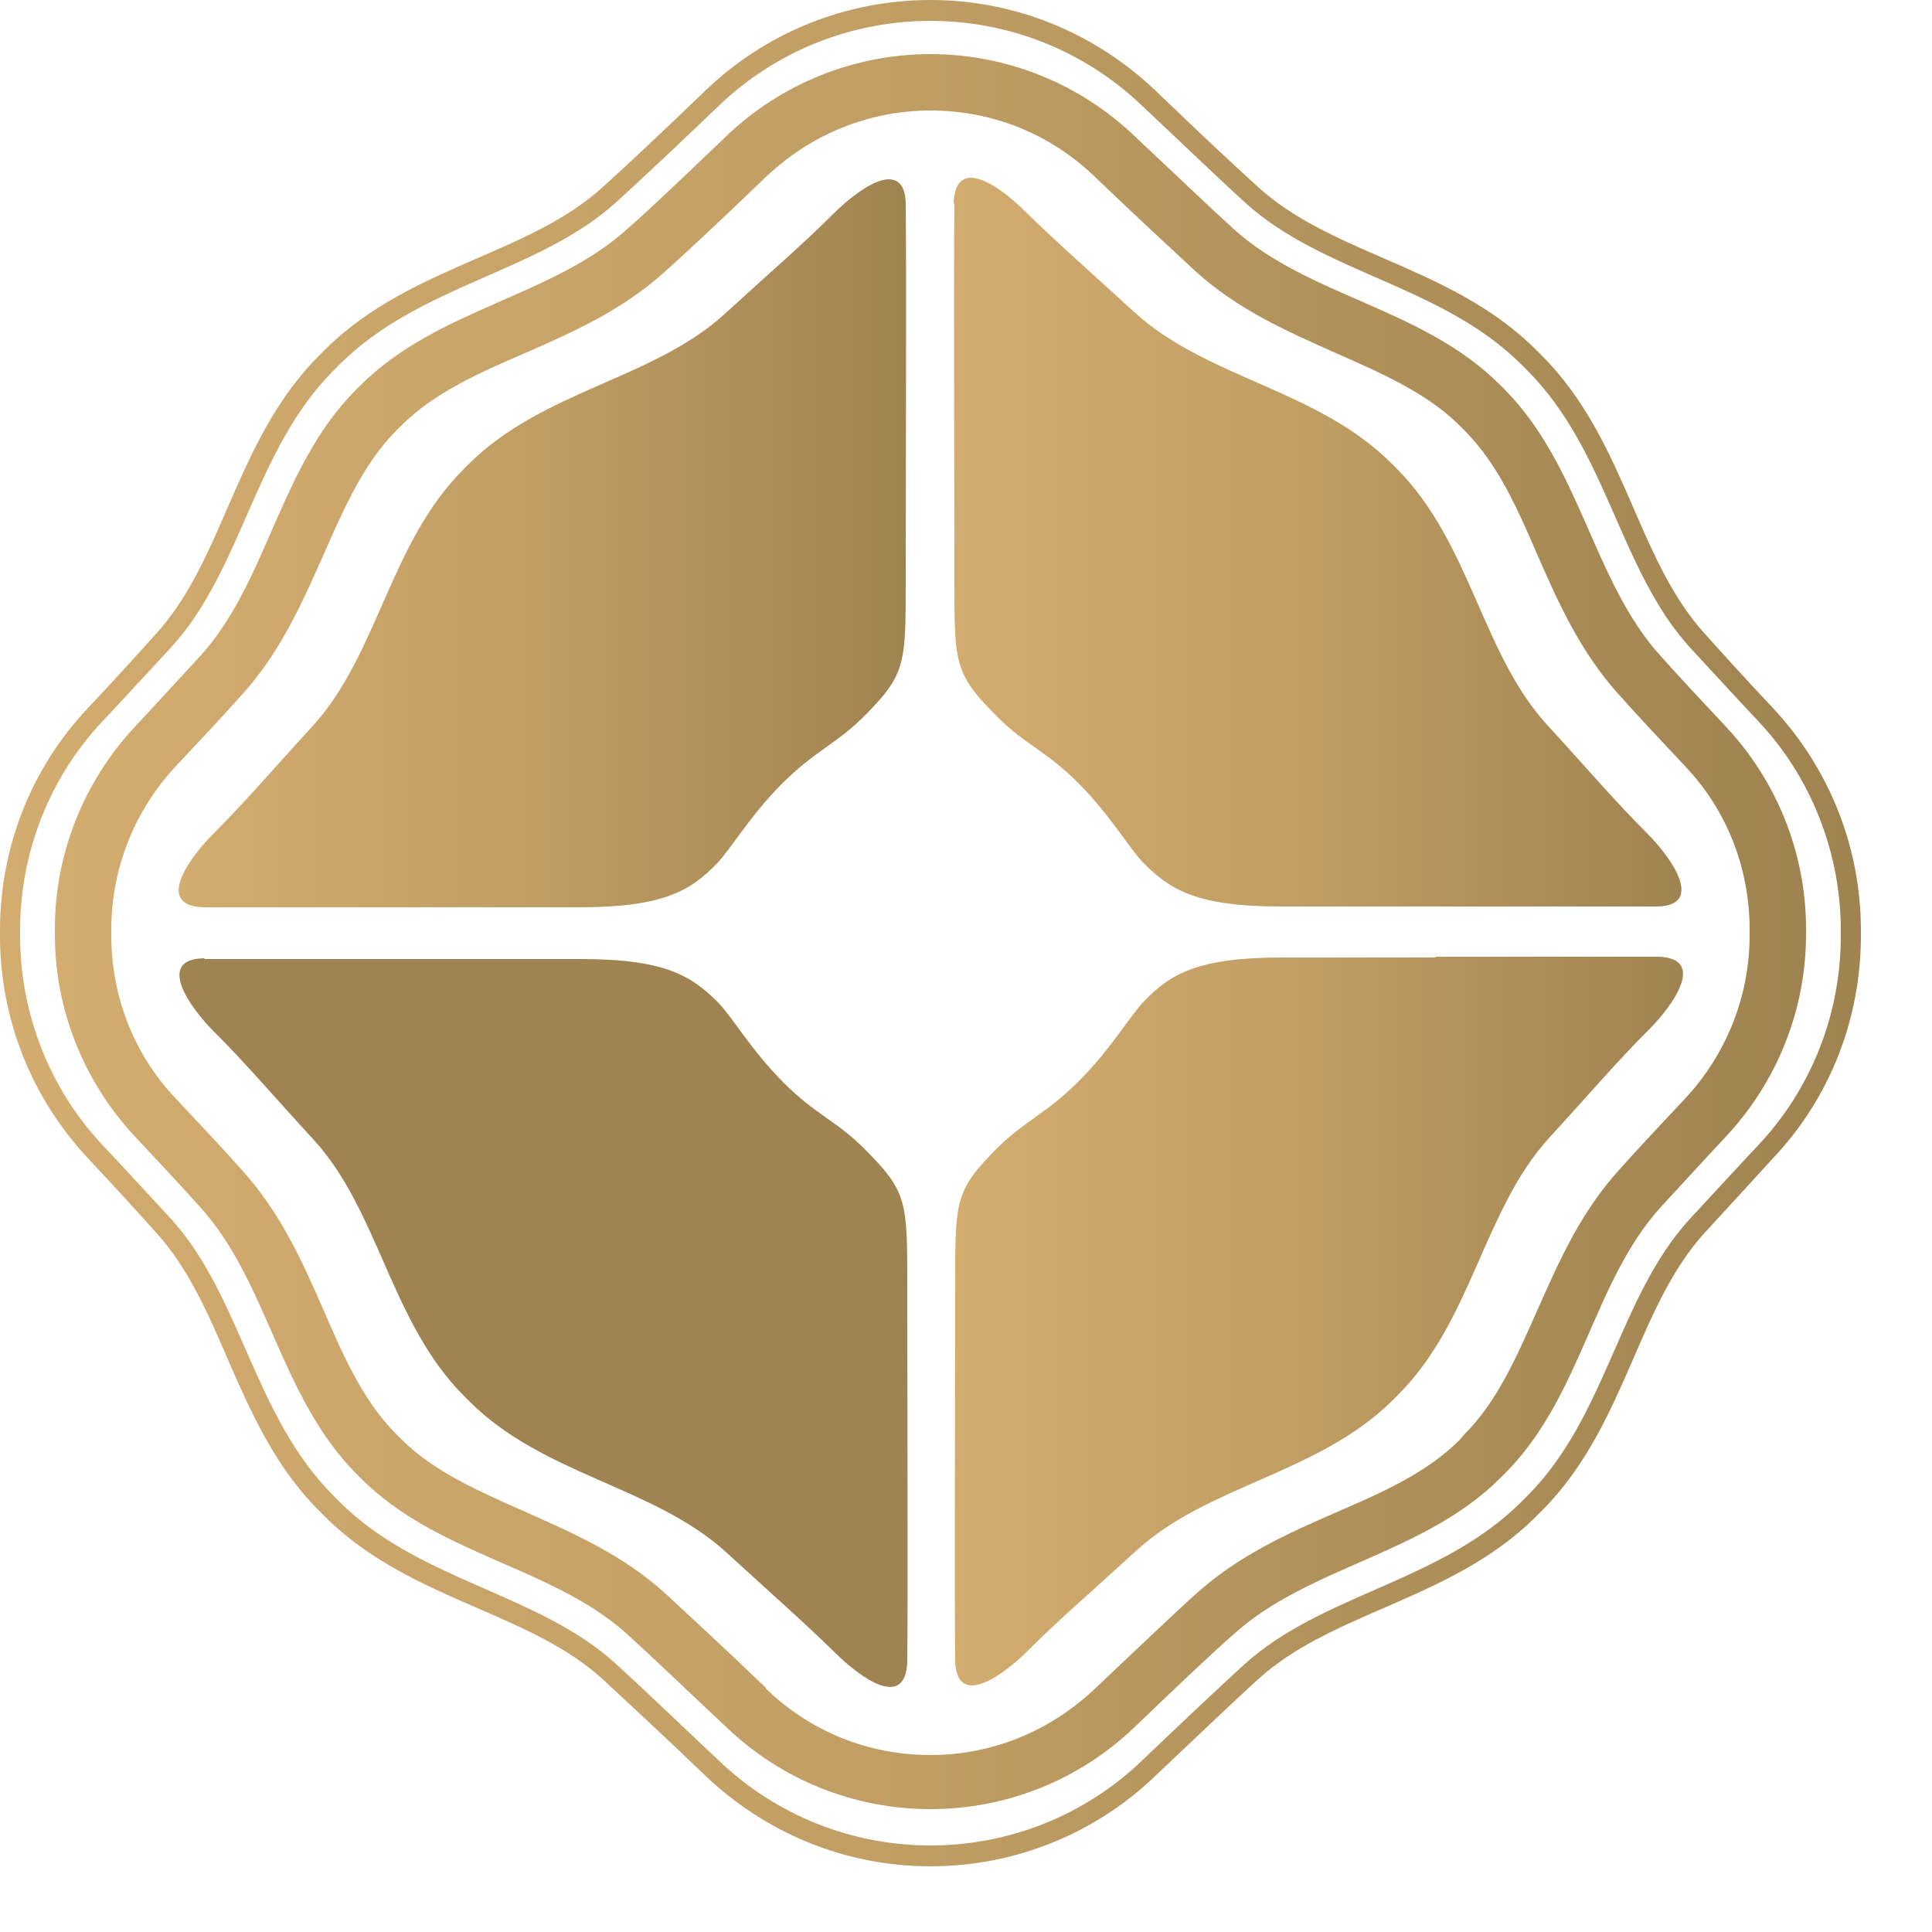 <svg width="25" height="25" viewBox="0 0 25 25" fill="none" xmlns="http://www.w3.org/2000/svg">
<path d="M10.79 2.76C10.38 3.17 9.98 3.51 9.38 4.06C8.45 4.91 7.02 5.05 6.06 6.01L6 6.07C5.04 7.03 4.9 8.45 4.05 9.39C3.5 9.99 3.18 10.37 2.75 10.8C2.45 11.1 2 11.72 2.63 11.74C3.05 11.74 4.31 11.74 5.49 11.74C6.29 11.74 7.05 11.74 7.5 11.74C8.59 11.74 8.94 11.52 9.27 11.18C9.45 11 9.7 10.56 10.12 10.14C10.54 9.72 10.8 9.64 11.16 9.29C11.72 8.73 11.72 8.61 11.72 7.52C11.72 6.41 11.73 3.35 11.72 2.65C11.72 2.41 11.63 2.32 11.5 2.32C11.3 2.32 10.99 2.56 10.78 2.77" fill="url(#paint0_linear_13606_1870)"/>
<path d="M12.35 2.64C12.34 3.34 12.35 6.4 12.35 7.51C12.35 8.6 12.35 8.72 12.91 9.28C13.27 9.64 13.53 9.71 13.95 10.13C14.37 10.55 14.62 10.99 14.8 11.17C15.14 11.51 15.48 11.73 16.57 11.73C17.02 11.73 17.78 11.73 18.58 11.73C19.76 11.73 21.02 11.73 21.44 11.73C22.07 11.72 21.62 11.09 21.32 10.79C20.89 10.36 20.57 9.98 20.02 9.38C19.17 8.45 19.03 7.02 18.07 6.06L18.01 6C17.05 5.04 15.63 4.9 14.69 4.05C14.09 3.5 13.7 3.16 13.28 2.75C13.07 2.54 12.77 2.3 12.56 2.3C12.44 2.3 12.35 2.39 12.34 2.63" fill="url(#paint1_linear_13606_1870)"/>
<path d="M2.64 12.4C2.01 12.41 2.46 13.04 2.76 13.34C3.19 13.77 3.51 14.15 4.06 14.75C4.91 15.68 5.05 17.11 6.01 18.07L6.07 18.13C7.03 19.09 8.45 19.23 9.39 20.08C9.99 20.63 10.38 20.97 10.8 21.38C11.14 21.72 11.72 22.13 11.74 21.5C11.75 20.8 11.74 17.74 11.74 16.63C11.74 15.54 11.74 15.42 11.18 14.86C10.82 14.5 10.56 14.43 10.14 14.01C9.72 13.59 9.47 13.15 9.29 12.97C8.95 12.63 8.61 12.41 7.52 12.41C7.08 12.41 6.32 12.41 5.53 12.41C4.92 12.41 4.29 12.41 3.76 12.41C3.26 12.41 2.86 12.41 2.65 12.41" fill="url(#paint2_linear_13606_1870)"/>
<path d="M18.57 12.39C17.78 12.39 17.02 12.39 16.58 12.39C15.49 12.39 15.14 12.61 14.81 12.95C14.63 13.13 14.38 13.57 13.96 13.99C13.54 14.41 13.28 14.49 12.92 14.84C12.36 15.4 12.36 15.52 12.36 16.61C12.36 17.72 12.35 20.78 12.36 21.48C12.37 22.11 12.96 21.7 13.3 21.36C13.71 20.95 14.11 20.61 14.71 20.06C15.64 19.21 17.07 19.07 18.03 18.11L18.09 18.05C19.05 17.09 19.19 15.67 20.04 14.73C20.59 14.13 20.91 13.75 21.34 13.32C21.64 13.02 22.09 12.4 21.46 12.38C21.26 12.38 20.85 12.38 20.35 12.38C19.82 12.38 19.19 12.38 18.58 12.38" fill="url(#paint3_linear_13606_1870)"/>
<path d="M9.3 22.78C8.81 22.32 8.3 21.83 7.97 21.53C6.96 20.61 5.42 20.46 4.39 19.43L4.32 19.36C3.28 18.32 3.13 16.79 2.22 15.78C1.96 15.5 1.65 15.16 1.33 14.82C0.64 14.09 0.26 13.11 0.26 12.11V12.04C0.26 11.03 0.64 10.06 1.33 9.33C1.64 9 1.96 8.65 2.22 8.37C3.14 7.36 3.29 5.82 4.32 4.79L4.39 4.72C5.43 3.68 6.96 3.53 7.97 2.62C8.3 2.32 8.82 1.83 9.3 1.37C10.04 0.66 11.02 0.27 12.04 0.27C13.06 0.27 14.04 0.66 14.78 1.37C15.27 1.83 15.78 2.32 16.11 2.62C17.12 3.54 18.66 3.69 19.69 4.72L19.76 4.79C20.8 5.83 20.95 7.36 21.86 8.37C22.12 8.65 22.43 8.99 22.75 9.33C23.44 10.06 23.82 11.04 23.82 12.04V12.11C23.82 13.12 23.44 14.09 22.75 14.82C22.44 15.15 22.12 15.5 21.86 15.78C20.94 16.79 20.79 18.33 19.76 19.36L19.69 19.43C18.65 20.47 17.12 20.62 16.11 21.53C15.78 21.83 15.26 22.32 14.78 22.78C14.04 23.49 13.06 23.88 12.04 23.88C11.02 23.88 10.04 23.49 9.3 22.78ZM9.13 1.17C8.58 1.7 8.1 2.15 7.8 2.42C7.35 2.83 6.78 3.08 6.18 3.34C5.49 3.64 4.78 3.95 4.2 4.53L4.13 4.6C3.55 5.18 3.24 5.89 2.94 6.58C2.68 7.18 2.43 7.75 2.02 8.2C1.77 8.48 1.46 8.82 1.14 9.16C0.4 9.94 0 10.97 0 12.04V12.11C0 13.19 0.41 14.21 1.14 14.99C1.46 15.33 1.77 15.67 2.02 15.95C2.43 16.4 2.68 16.97 2.94 17.57C3.24 18.26 3.55 18.97 4.13 19.55L4.2 19.62C4.78 20.2 5.49 20.51 6.18 20.81C6.78 21.07 7.35 21.32 7.8 21.73C8.09 22 8.58 22.45 9.13 22.98C9.92 23.73 10.95 24.15 12.04 24.15C13.13 24.15 14.17 23.73 14.95 22.98C15.5 22.46 15.98 22 16.28 21.73C16.73 21.32 17.3 21.07 17.9 20.81C18.59 20.51 19.3 20.2 19.88 19.62L19.95 19.55C20.53 18.97 20.84 18.26 21.14 17.57C21.4 16.97 21.65 16.4 22.06 15.95C22.31 15.68 22.62 15.34 22.94 14.99C23.68 14.21 24.08 13.18 24.08 12.11V12.04C24.08 10.96 23.67 9.94 22.94 9.16C22.62 8.82 22.31 8.48 22.06 8.2C21.65 7.75 21.4 7.18 21.14 6.58C20.84 5.89 20.53 5.18 19.95 4.6L19.88 4.53C19.3 3.95 18.59 3.64 17.9 3.34C17.3 3.08 16.73 2.83 16.28 2.42C15.98 2.15 15.5 1.7 14.95 1.17C14.16 0.42 13.13 0 12.04 0C10.95 0 9.91 0.42 9.13 1.17Z" fill="url(#paint4_linear_13606_1870)"/>
<path d="M9.91 21.84C9.38 21.33 8.9 20.89 8.61 20.62C8.06 20.12 7.42 19.84 6.79 19.56C6.18 19.29 5.61 19.04 5.19 18.62L5.13 18.56C4.7 18.13 4.45 17.56 4.19 16.96C3.92 16.34 3.63 15.69 3.13 15.14C2.89 14.87 2.58 14.54 2.27 14.21C1.73 13.64 1.44 12.89 1.44 12.1V12.03C1.44 11.24 1.74 10.49 2.27 9.92C2.58 9.59 2.89 9.26 3.13 8.99C3.63 8.44 3.91 7.8 4.19 7.17C4.46 6.56 4.71 5.99 5.13 5.57L5.19 5.51C5.62 5.08 6.19 4.83 6.79 4.57C7.41 4.3 8.06 4.01 8.61 3.51C8.9 3.25 9.37 2.81 9.91 2.29C10.49 1.74 11.24 1.43 12.04 1.43C12.84 1.43 13.59 1.73 14.17 2.29C14.7 2.8 15.18 3.24 15.47 3.51C16.02 4.01 16.66 4.29 17.29 4.57C17.9 4.84 18.47 5.09 18.89 5.51L18.95 5.57C19.38 6 19.63 6.57 19.89 7.17C20.16 7.79 20.45 8.44 20.95 8.99C21.19 9.26 21.5 9.59 21.81 9.92C22.35 10.49 22.64 11.24 22.64 12.03V12.1C22.64 12.89 22.34 13.64 21.81 14.21C21.5 14.54 21.19 14.87 20.95 15.14C20.45 15.69 20.17 16.33 19.89 16.96C19.62 17.57 19.37 18.14 18.95 18.56L18.89 18.63C18.46 19.06 17.89 19.31 17.29 19.57C16.67 19.84 16.02 20.13 15.47 20.63C15.18 20.89 14.71 21.34 14.17 21.85C13.59 22.4 12.84 22.71 12.04 22.71C11.24 22.71 10.49 22.41 9.91 21.85M9.4 1.76C8.93 2.21 8.44 2.68 8.12 2.96C7.15 3.84 5.67 3.99 4.67 4.98L4.61 5.04C3.61 6.04 3.47 7.52 2.59 8.49C2.34 8.76 2.04 9.09 1.74 9.41C1.08 10.12 0.71 11.05 0.71 12.02V12.09C0.71 13.06 1.08 13.99 1.74 14.7C2.04 15.02 2.35 15.35 2.59 15.62C3.47 16.59 3.62 18.07 4.61 19.07L4.67 19.13C5.67 20.13 7.15 20.27 8.12 21.15C8.44 21.44 8.93 21.91 9.4 22.35C10.11 23.03 11.05 23.41 12.04 23.41C13.03 23.41 13.97 23.03 14.68 22.35C15.15 21.9 15.64 21.43 15.96 21.15C16.93 20.27 18.41 20.12 19.41 19.13L19.47 19.07C20.47 18.07 20.61 16.59 21.49 15.62C21.74 15.35 22.04 15.02 22.34 14.7C23 13.99 23.37 13.06 23.37 12.09V12.02C23.37 11.05 23 10.12 22.34 9.41C22.04 9.09 21.73 8.76 21.49 8.49C20.61 7.52 20.46 6.04 19.47 5.04L19.41 4.98C18.41 3.98 16.93 3.84 15.96 2.96C15.64 2.67 15.15 2.2 14.68 1.76C13.97 1.08 13.02 0.7 12.04 0.7C11.06 0.7 10.11 1.08 9.4 1.76Z" fill="url(#paint5_linear_13606_1870)"/>
<defs>
<linearGradient id="paint0_linear_13606_1870" x1="2.32" y1="7.03" x2="11.73" y2="7.03" gradientUnits="userSpaceOnUse">
<stop stop-color="#D3AC6F"/>
<stop offset="0.5" stop-color="#BF9D63"/>
<stop offset="1" stop-color="#9F8350"/>
</linearGradient>
<linearGradient id="paint1_linear_13606_1870" x1="12.35" y1="-0" x2="21.76" y2="-0" gradientUnits="userSpaceOnUse">
<stop stop-color="#D3AC6F"/>
<stop offset="0.5" stop-color="#BF9D63"/>
<stop offset="1" stop-color="#9F8350"/>
</linearGradient>
<linearGradient id="paint2_linear_13606_1870" x1="0" y1="17.1" x2="1" y2="17.1" gradientUnits="userSpaceOnUse">
<stop stop-color="#D3AC6F"/>
<stop offset="0.5" stop-color="#BF9D63"/>
<stop offset="1" stop-color="#9F8350"/>
</linearGradient>
<linearGradient id="paint3_linear_13606_1870" x1="12.35" y1="17.1" x2="21.76" y2="17.1" gradientUnits="userSpaceOnUse">
<stop stop-color="#D3AC6F"/>
<stop offset="0.5" stop-color="#BF9D63"/>
<stop offset="1" stop-color="#9F8350"/>
</linearGradient>
<linearGradient id="paint4_linear_13606_1870" x1="0" y1="12.06" x2="24.08" y2="12.06" gradientUnits="userSpaceOnUse">
<stop stop-color="#D3AC6F"/>
<stop offset="0.5" stop-color="#BF9D63"/>
<stop offset="1" stop-color="#9F8350"/>
</linearGradient>
<linearGradient id="paint5_linear_13606_1870" x1="0.7" y1="12.06" x2="23.38" y2="12.06" gradientUnits="userSpaceOnUse">
<stop stop-color="#D3AC6F"/>
<stop offset="0.5" stop-color="#BF9D63"/>
<stop offset="1" stop-color="#9F8350"/>
</linearGradient>
</defs>
</svg>
